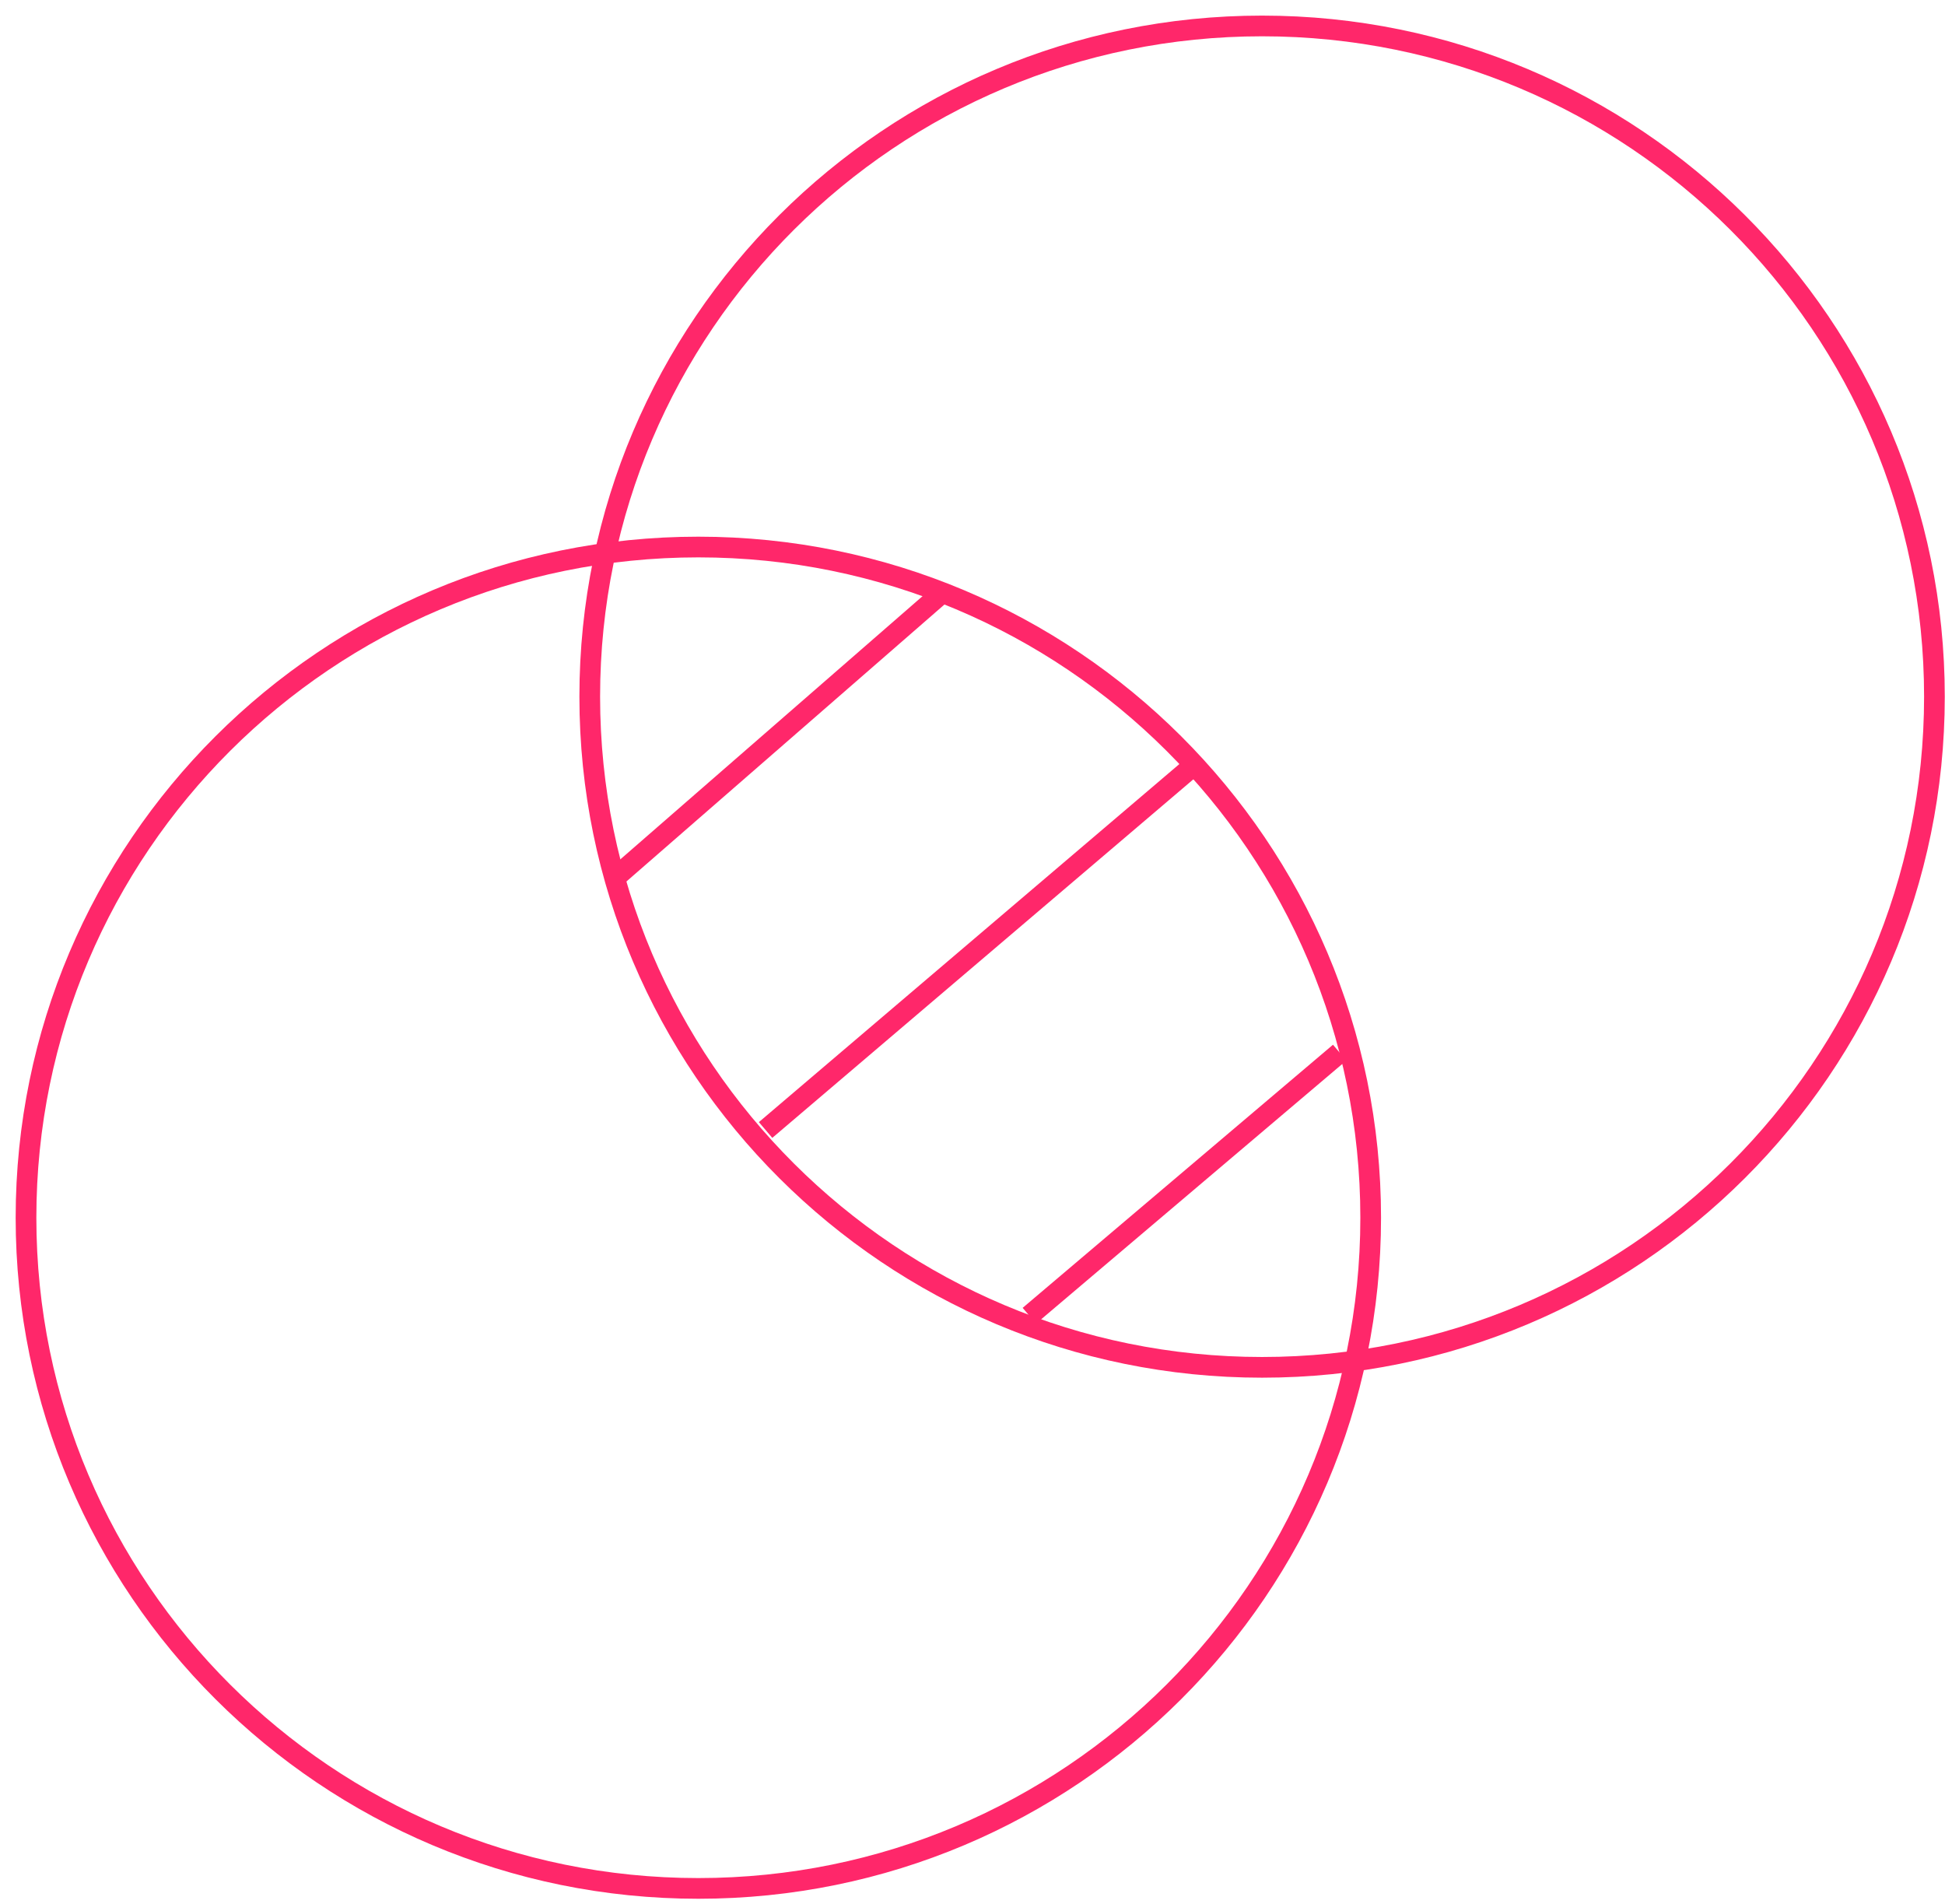 <svg width="94" height="92" viewBox="0 0 94 92" fill="none" xmlns="http://www.w3.org/2000/svg">
<path d="M33.751 91.254C51.696 91.254 66.244 76.743 66.244 58.844C66.244 40.944 51.696 26.434 33.751 26.434C15.805 26.434 1.257 40.944 1.257 58.844C1.257 76.743 15.805 91.254 33.751 91.254Z" stroke="#FF276A" stroke-miterlimit="10"/>
<path d="M60.995 66.074C78.941 66.074 93.489 51.563 93.489 33.664C93.489 15.764 78.941 1.254 60.995 1.254C43.05 1.254 28.502 15.764 28.502 33.664C28.502 51.563 43.05 66.074 60.995 66.074Z" stroke="#FF276A" stroke-miterlimit="10"/>
<path d="M29.751 42.389L45.498 28.677" stroke="#FF276A" stroke-miterlimit="10"/>
<path d="M49.747 63.581L64.745 50.866" stroke="#FF276A" stroke-miterlimit="10"/>
<path d="M37 54.605L57.496 37.154" stroke="#FF276A" stroke-miterlimit="10"/>
</svg>
